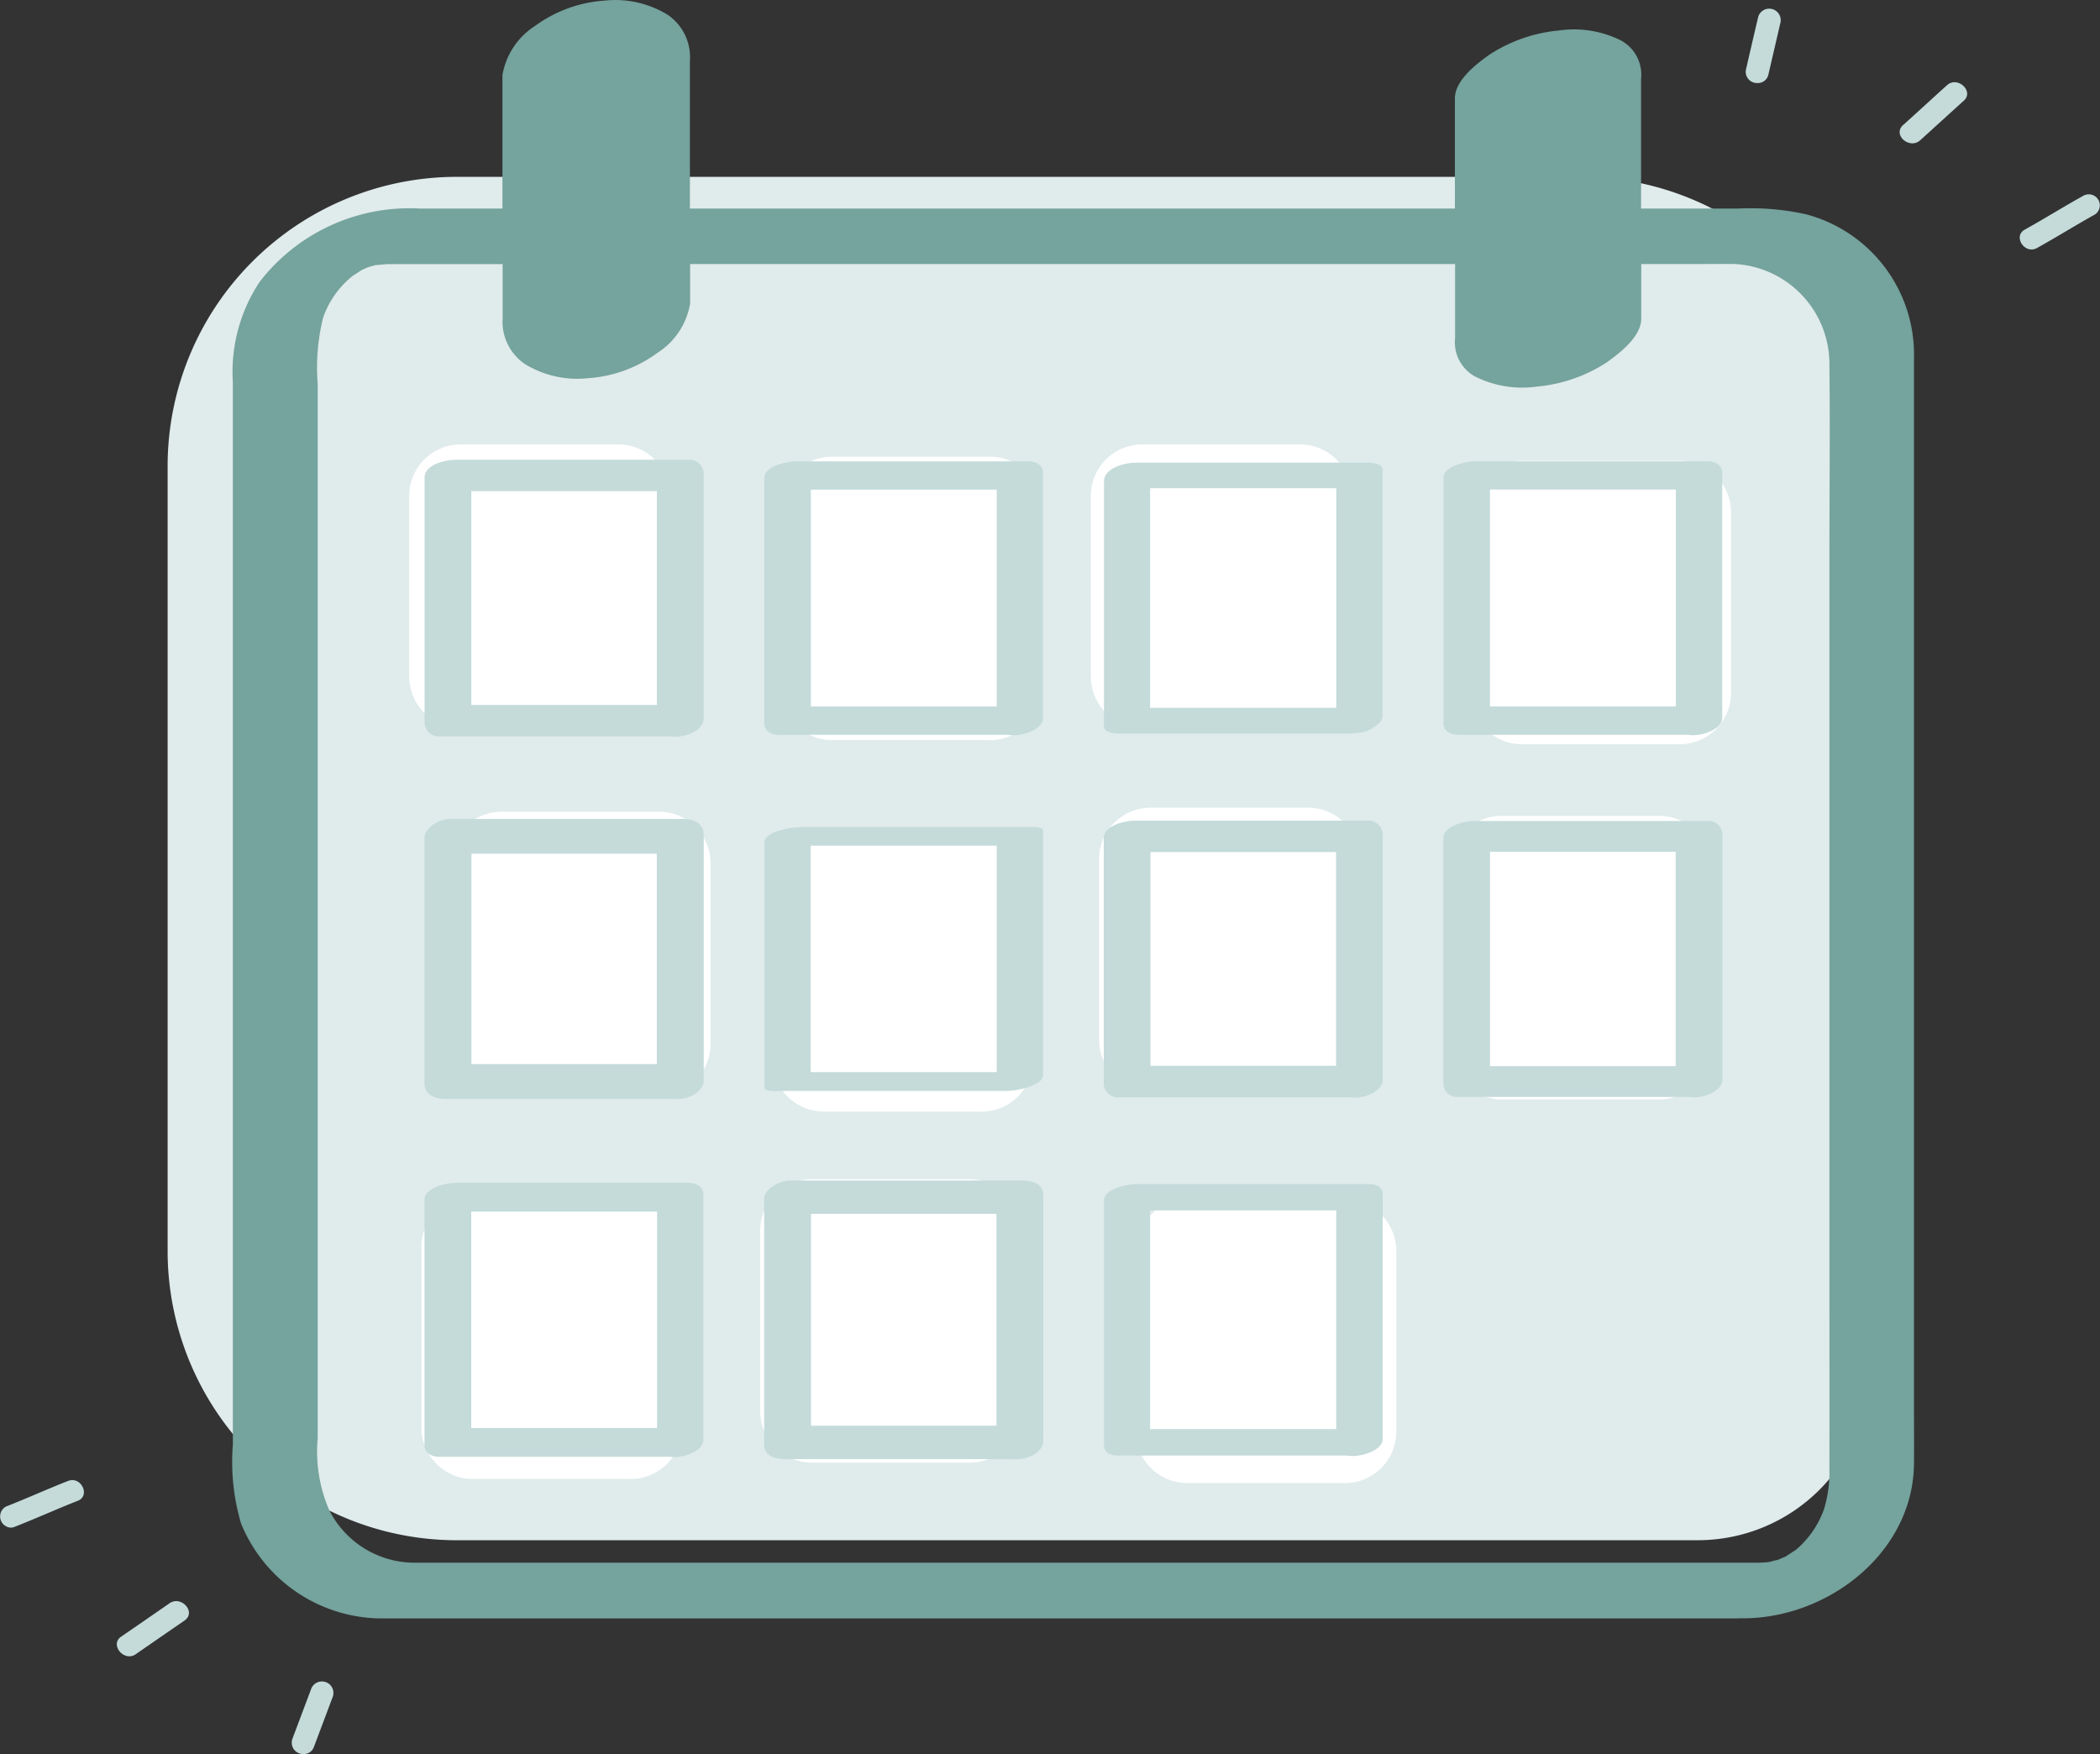 <?xml version="1.0" encoding="utf-8"?><svg xmlns="http://www.w3.org/2000/svg" xmlns:xlink="http://www.w3.org/1999/xlink" width="85.664" height="71.546" viewBox="0 0 85.664 71.546"><rect x="0" y="0" width="85.664" height="71.546" fill="#333333" stroke="none"/><defs><clipPath id="a"><rect width="85.664" height="71.546" fill="none"/></clipPath></defs><g clip-path="url(#a)"><path d="M75.36,69.241H24.68A11.8,11.8,0,0,1,12.919,57.48V25.388A11.8,11.8,0,0,1,24.68,13.628H70.591a11.8,11.8,0,0,1,11.761,11.76V62.249a7.012,7.012,0,0,1-6.991,6.991" transform="translate(-6.081 -6.414)" fill="#e0ebeb"/><path d="M120.279,74.438H113.85a2.1,2.1,0,0,1-2.1-2.1V64.975a2.1,2.1,0,0,1,2.1-2.1h6.429a2.1,2.1,0,0,1,2.1,2.1v7.366a2.1,2.1,0,0,1-2.1,2.1" transform="translate(-52.599 -29.595)" fill="#fff"/><path d="M96.058,104.007H89.629a2.1,2.1,0,0,1-2.1-2.1V94.544a2.1,2.1,0,0,1,2.1-2.1h6.429a2.1,2.1,0,0,1,2.1,2.1v7.366a2.1,2.1,0,0,1-2.1,2.1" transform="translate(-41.199 -43.512)" fill="#fff"/><path d="M67.118,102.434H60.689a2.1,2.1,0,0,1-2.1-2.1V92.971a2.1,2.1,0,0,1,2.1-2.1h6.429a2.1,2.1,0,0,1,2.1,2.1v7.366a2.1,2.1,0,0,1-2.1,2.1" transform="translate(-27.578 -42.772)" fill="#fff"/><path d="M41.009,103.692H34.58a2.1,2.1,0,0,1-2.1-2.1V94.229a2.1,2.1,0,0,1,2.1-2.1h6.429a2.1,2.1,0,0,1,2.1,2.1v7.366a2.1,2.1,0,0,1-2.1,2.1" transform="translate(-15.289 -43.364)" fill="#fff"/><path d="M43.211,74.123H36.782a2.1,2.1,0,0,1-2.1-2.1V64.66a2.1,2.1,0,0,1,2.1-2.1h6.429a2.1,2.1,0,0,1,2.1,2.1v7.366a2.1,2.1,0,0,1-2.1,2.1" transform="translate(-16.325 -29.447)" fill="#fff"/><path d="M68.061,75.382H61.632a2.1,2.1,0,0,1-2.1-2.1V65.919a2.1,2.1,0,0,1,2.1-2.1h6.429a2.1,2.1,0,0,1,2.1,2.1v7.366a2.1,2.1,0,0,1-2.1,2.1" transform="translate(-28.021 -30.039)" fill="#fff"/><path d="M93.227,73.809H86.8a2.1,2.1,0,0,1-2.1-2.1V64.346a2.1,2.1,0,0,1,2.1-2.1h6.429a2.1,2.1,0,0,1,2.1,2.1v7.366a2.1,2.1,0,0,1-2.1,2.1" transform="translate(-39.866 -29.299)" fill="#fff"/><path d="M6825.271,298.977a6.224,6.224,0,0,1-5.931-3.863,8.885,8.885,0,0,1-.337-3.229V248.549a6.643,6.643,0,0,1,1.1-4.1,7.729,7.729,0,0,1,6.536-2.98H6830v-5.445a2.976,2.976,0,0,1,1.324-2,5.411,5.411,0,0,1,2.84-1.037,4.083,4.083,0,0,1,2.572.576,2.087,2.087,0,0,1,.911,1.877v6.029h31.206v-4.493c0-.733.853-1.385,1.387-1.77a6.243,6.243,0,0,1,2.85-1,4.3,4.3,0,0,1,2.525.4,1.591,1.591,0,0,1,.832,1.582v5.281h3.965a10.477,10.477,0,0,1,2.762.233,5.92,5.92,0,0,1,4.406,5.874q0,1.377,0,2.752v40.027c0,.773.008,1.547,0,2.318-.04,3.59-3.428,6.24-6.859,6.3-.066,0-.138,0-.214,0s-.152.006-.225.006h-52.555l-1.642,0Zm-1.387-54.756a3.753,3.753,0,0,0-1.2,1.7,8.456,8.456,0,0,0-.22,2.707v42.994a6.029,6.029,0,0,0,.46,2.918,3.9,3.9,0,0,0,3.383,2.164c.138,0,.276,0,.415,0h54.567a4.381,4.381,0,0,0,.5-.043c-.131.02-.044-.006.058-.031.069-.017.146-.034.172-.037.079-.035.274-.116.37-.161-.065.027.329-.218.387-.262a3.885,3.885,0,0,0,1.134-1.649,5.181,5.181,0,0,0,.22-1.651c.007-2.629,0-5.257,0-7.886v-29.2c0-2.627.031-5.258,0-7.886a4.086,4.086,0,0,0-3.841-4.166c-.48-.007-.962,0-1.443,0h-2.392v2.225c0,.733-.851,1.385-1.386,1.772a6.225,6.225,0,0,1-2.851,1,4.3,4.3,0,0,1-2.523-.4,1.59,1.59,0,0,1-.833-1.582v-3.015h-31.206v1.618a2.973,2.973,0,0,1-1.324,2,5.413,5.413,0,0,1-2.84,1.039,4.083,4.083,0,0,1-2.572-.576,2.087,2.087,0,0,1-.911-1.877v-2.2h-4.759c.086,0-.239.02-.394.04l-.031,0-.031.009-.184.05c.088-.025.038-.012-.025.007l-.048.014.037-.011c-.035.011-.071.022-.087.03-.1.047-.205.09-.305.143a.214.214,0,0,1,.039-.018C6824.231,244,6823.933,244.186,6823.884,244.221Zm.7-.375.025-.007-.036.01Z" transform="translate(-6809.504 -232.962)" fill="#75a39d"/><path d="M6826.09,299.478l-.822,0a6.725,6.725,0,0,1-6.4-4.184,8.138,8.138,0,0,1-.372-3.039c0-.123,0-.247,0-.369V248.549a7.138,7.138,0,0,1,1.2-4.4,7.291,7.291,0,0,1,3.1-2.458,9.754,9.754,0,0,1,3.84-.729h2.862v-4.945a3.265,3.265,0,0,1,1.509-2.388,5.869,5.869,0,0,1,3.1-1.146,4.682,4.682,0,0,1,2.912.664,2.572,2.572,0,0,1,1.123,2.286v5.529h30.206v-3.993c0-1.025,1.077-1.8,1.594-2.175a6.657,6.657,0,0,1,3.079-1.091,5.307,5.307,0,0,1,.672-.041,4.437,4.437,0,0,1,2.174.51,2.1,2.1,0,0,1,1.074,2.01v4.781h3.718a9.865,9.865,0,0,1,2.637.25,6.27,6.27,0,0,1,3.5,2.36,6.731,6.731,0,0,1,1.278,4q0,.92,0,1.837v40.943q0,.385,0,.771c0,.509,0,1.035,0,1.552a6.509,6.509,0,0,1-2.329,4.845,7.981,7.981,0,0,1-5.021,1.953c-.071,0-.147,0-.221,0s-.152.005-.228.005h-52.555Zm.552-57.512a7.287,7.287,0,0,0-6.13,2.773,6.231,6.231,0,0,0-1.01,3.811v43.335c0,.125,0,.25,0,.376a7.291,7.291,0,0,0,.305,2.675,5.733,5.733,0,0,0,5.466,3.542c.546,0,1.091,0,1.638,0h53.376c.066,0,.133,0,.2-.005h.046c.065,0,.127,0,.186,0a6.965,6.965,0,0,0,4.381-1.706,5.521,5.521,0,0,0,1.987-4.1c.005-.51,0-1.032,0-1.538q0-.388,0-.775V249.408q0-.917,0-1.835a5.4,5.4,0,0,0-4.034-5.391,9.062,9.062,0,0,0-2.382-.217h-4.718v-5.781a1.1,1.1,0,0,0-.589-1.153,3.373,3.373,0,0,0-1.66-.367,4.307,4.307,0,0,0-.545.033,5.69,5.69,0,0,0-2.62.91c-.323.233-1.18.852-1.18,1.365v4.993h-32.206v-6.529a1.588,1.588,0,0,0-.7-1.468,3.442,3.442,0,0,0-1.875-.505,3.4,3.4,0,0,0-.357.018,5,5,0,0,0-2.578.928c-.756.613-1.139,1.155-1.139,1.612v5.945Zm-.2,55.241-.151,0a4.388,4.388,0,0,1-3.815-2.436,6.194,6.194,0,0,1-.515-3v-43.14c0-.143,0-.288,0-.434a7.165,7.165,0,0,1,.25-2.434,4.252,4.252,0,0,1,1.385-1.945l.005,0c.027-.019.07-.047.15-.1.053-.034.142-.09.165-.106a.5.5,0,0,0-.172.546l.433-.137-.229-.439c.087-.046.17-.083.25-.119l.079-.036.008,0a1.1,1.1,0,0,1,.107-.039h0l.052-.015c.047-.014.083-.025.117-.032l.1-.026.01,0,.017,0,.043-.013.069-.007c.084-.011.2-.02.289-.027l.1-.009a.462.462,0,0,0-.207.08h.107l.061.43a.5.5,0,0,1-.136.417.467.467,0,0,0,.214.065l.021-1h5.257v2.7a1.588,1.588,0,0,0,.7,1.468,3.442,3.442,0,0,0,1.875.505,3.394,3.394,0,0,0,.356-.018,5,5,0,0,0,2.578-.93c.756-.613,1.139-1.155,1.139-1.612v-2.118h32.206v3.515a1.1,1.1,0,0,0,.59,1.153,3.37,3.37,0,0,0,1.657.366,4.325,4.325,0,0,0,.546-.033,5.669,5.669,0,0,0,2.621-.908c.323-.233,1.18-.853,1.18-1.367v-2.725h2.892c.322,0,.643,0,.962,0,.183,0,.342,0,.488,0a4.22,4.22,0,0,1,3.076,1.423,4.893,4.893,0,0,1,1.258,3.237c.021,1.756.014,3.54.007,5.266,0,.861-.007,1.751-.007,2.626v29.2q0,1.314,0,2.628c0,1.723,0,3.505,0,5.259a5.655,5.655,0,0,1-.246,1.81,4.39,4.39,0,0,1-1.3,1.883l-.005,0c-.034.026-.083.058-.206.138-.058.038-.155.1-.179.118a.5.5,0,0,0,.165-.545l-.458.149.2.457c-.073.034-.183.081-.28.123l-.1.043-.07.031-.067.008c-.017,0-.062.013-.115.026l-.071.019a.471.471,0,0,0,.249-.2h-.137l-.107-.359a.478.478,0,0,1-.007-.266l-.057-.129a.477.477,0,0,0-.109-.013h-.014l.149.987h0a4.852,4.852,0,0,1-.56.048h-54.585Zm-2.269-52.577a3.27,3.27,0,0,0-1.019,1.452,6.432,6.432,0,0,0-.2,2.1c0,.15,0,.3,0,.446V291.77a5.266,5.266,0,0,0,.4,2.543,3.393,3.393,0,0,0,2.945,1.892c.1,0,.178,0,.265,0h54.7c.12,0,.221-.011.312-.021l.032-.01.106-.028c.031-.008.09-.022.148-.034l.054-.023.192-.083.051-.036.155-.1.147-.1a3.4,3.4,0,0,0,.961-1.409,4.743,4.743,0,0,0,.193-1.493c0-1.751,0-3.532,0-5.255q0-1.315,0-2.629v-29.2c0-.877,0-1.768.007-2.63.007-1.722.014-3.5-.007-5.25a3.6,3.6,0,0,0-3.349-3.672c-.141,0-.3,0-.473,0-.321,0-.642,0-.962,0h-1.892v1.725c0,1.025-1.076,1.8-1.593,2.177a6.638,6.638,0,0,1-3.08,1.09,5.342,5.342,0,0,1-.673.041,4.434,4.434,0,0,1-2.17-.508,2.1,2.1,0,0,1-1.077-2.011v-2.515h-30.206v1.118a3.51,3.51,0,0,1-1.509,2.388,5.869,5.869,0,0,1-3.1,1.148,4.683,4.683,0,0,1-2.912-.664,2.572,2.572,0,0,1-1.123-2.286v-1.7h-4.2l-.041,0-.105.009c-.078.006-.185.015-.244.022l-.1.028-.074.02-.029.008-.036.011-.073.033-.12.055c-.019.014-.039.028-.061.042l-.143.091Z" transform="translate(-6809.504 -232.962)" fill="rgba(0,0,0,0)"/><path d="M40.065,45.813H33.636a2.1,2.1,0,0,1-2.1-2.1V36.35a2.1,2.1,0,0,1,2.1-2.1h6.429a2.1,2.1,0,0,1,2.1,2.1v7.366a2.1,2.1,0,0,1-2.1,2.1" transform="translate(-14.844 -16.122)" fill="#fff"/><path d="M68.69,46.756H62.261a2.1,2.1,0,0,1-2.1-2.1V37.293a2.1,2.1,0,0,1,2.1-2.1H68.69a2.1,2.1,0,0,1,2.1,2.1v7.366a2.1,2.1,0,0,1-2.1,2.1" transform="translate(-28.317 -16.566)" fill="#fff"/><path d="M92.6,45.813H86.168a2.1,2.1,0,0,1-2.1-2.1V36.35a2.1,2.1,0,0,1,2.1-2.1H92.6a2.1,2.1,0,0,1,2.1,2.1v7.366a2.1,2.1,0,0,1-2.1,2.1" transform="translate(-39.57 -16.122)" fill="#fff"/><path d="M121.852,47.071h-6.429a2.1,2.1,0,0,1-2.1-2.1V37.608a2.1,2.1,0,0,1,2.1-2.1h6.429a2.1,2.1,0,0,1,2.1,2.1v7.366a2.1,2.1,0,0,1-2.1,2.1" transform="translate(-53.34 -16.714)" fill="#fff"/><path d="M6830.929,303.539l.778-2.069a.47.47,0,0,1,.877.329q-.387,1.035-.778,2.069a.425.425,0,0,1-.412.293A.464.464,0,0,1,6830.929,303.539Zm-6.986-4.166c.676-.463,1.307-.9,1.981-1.366.479-.321,1.109.381.587.721-.674.463-1.307.9-1.98,1.367a.454.454,0,0,1-.255.08C6823.879,300.176,6823.548,299.637,6823.943,299.373Zm-4.694-5.308c.839-.328,1.7-.719,2.541-1.048.537-.191.908.627.371.82-.839.329-1.7.719-2.541,1.048a.445.445,0,0,1-.183.042A.458.458,0,0,1,6819.249,294.065Zm82.358-52.091c.787-.437,1.591-.939,2.379-1.376a.45.45,0,0,1,.477.762c-.789.438-1.591.939-2.379,1.376a.461.461,0,0,1-.213.054C6901.46,242.79,6901.172,242.2,6901.607,241.974Zm-4.961-4.27c.607-.548,1.175-1.071,1.782-1.619.432-.381,1.111.256.678.638-.607.548-1.175,1.069-1.782,1.617a.465.465,0,0,1-.313.12C6896.632,238.46,6896.279,238.019,6896.646,237.7Zm-6.427-2.239q.247-1.076.5-2.154a.469.469,0,0,1,.913.211q-.25,1.076-.5,2.154a.434.434,0,0,1-.433.325A.461.461,0,0,1,6890.218,235.465Z" transform="translate(-6819 -232.614)" fill="#c4dbda"/><path d="M6831.394,304.661a1.026,1.026,0,0,1-.836-.432.926.926,0,0,1-.1-.867l.789-2.1a.936.936,0,0,1,.863-.565,1.025,1.025,0,0,1,.814.407.932.932,0,0,1,.133.84l-.009.026q-.387,1.035-.779,2.07A.924.924,0,0,1,6831.394,304.661Zm-7.118-3.985h0a1.041,1.041,0,0,1-.971-.73.857.857,0,0,1,.359-.988c.328-.224.648-.446.969-.668s.665-.46,1.008-.695a.975.975,0,0,1,.545-.169,1.043,1.043,0,0,1,.983.729.862.862,0,0,1-.38.988c-.333.229-.657.453-.981.677s-.657.455-1,.687l-.005,0A.958.958,0,0,1,6824.276,300.676Zm-4.839-5.249h0a.961.961,0,0,1-.915-.775.91.91,0,0,1,.52-1.042l.025-.011c.419-.164.856-.349,1.278-.527s.843-.357,1.262-.521l.016-.006a.975.975,0,0,1,.327-.057,1,1,0,0,1,.959.832.866.866,0,0,1-.571.984c-.413.162-.841.343-1.255.518s-.849.359-1.27.524A.936.936,0,0,1,6819.437,295.426Zm82.434-52.136h0a1,1,0,0,1-.954-.767.862.862,0,0,1,.453-.989c.383-.213.78-.447,1.163-.673s.8-.473,1.2-.695a.928.928,0,0,1,.479-.137.97.97,0,0,1,.913.719.9.9,0,0,1-.4,1.037l-.022.013c-.383.213-.778.446-1.16.671-.4.236-.813.48-1.22.705l-.012.007A.955.955,0,0,1,6901.871,243.29Zm-4.86-4.33h0a1.04,1.04,0,0,1-.965-.657.871.871,0,0,1,.269-.974c.308-.278.606-.549.9-.821s.577-.526.875-.794l0,0a.944.944,0,0,1,.632-.243,1.041,1.041,0,0,1,.958.661.862.862,0,0,1-.249.968c-.309.279-.608.551-.908.824s-.575.523-.871.79l0,0A.961.961,0,0,1,6897.01,238.96ZM6890.7,236.5h0a1.017,1.017,0,0,1-.771-.351.932.932,0,0,1-.2-.769l.006-.028q.2-.889.411-1.779l.087-.376a.933.933,0,0,1,.924-.736,1.015,1.015,0,0,1,.792.373.926.926,0,0,1,.172.8q-.14.6-.278,1.2l-.219.951-.007.028A.933.933,0,0,1,6890.7,236.5Z" transform="translate(-6819 -232.614)" fill="rgba(0,0,0,0)"/><path d="M6842.975,273.728h-9.252c-.41,0-.867-.119-.867-.607v-10c0-.438.678-.755,1.042-.755h9.476c.41,0,.869.119.869.607v9.878a.56.56,0,0,1,0,.125c0,.467-.6.763-1.124.763A1.317,1.317,0,0,1,6842.975,273.728Zm-7.9-1.362h7.257v-8.641h-7.564v8.641Zm8.126-8.641Zm-14.2,9.91h-9.4c-.309,0-.6-.16-.6-.486v-10c0-.517.966-.69,1.3-.69h9.475c.309,0,.6.16.6.485v10c0,.408-.654.7-1.194.7A1.305,1.305,0,0,1,6829,273.635Zm-7.513-1.174h7v-8.829h-7.58v8.829Zm7.592-8.829Zm27.558,9.953H6847.3c-.288,0-.578-.105-.578-.421v-10c0-.476,1.012-.655,1.311-.655h9.476c.286,0,.578.1.578.421v10c0,.377-.69.672-1.236.672A1.27,1.27,0,0,1,6856.638,273.585Zm-7.433-1.078h6.988v-8.923H6848.6v8.923Zm7.566-8.923Zm-27.576-4.546h-9.316c-.424,0-.879-.15-.879-.645v-10c0-.45.655-.778,1.037-.778h9.475c.426,0,.879.15.879.645v9.884a.558.558,0,0,1,0,.118c0,.4-.4.674-.834.755a1.031,1.031,0,0,1-.165.022c-.035,0-.07,0-.105,0S6829.225,259.04,6829.2,259.038Zm-7.983-1.421h7.265v-8.582h-7.561v8.582Zm8.143-8.582Zm27.405,9.936h-9.436a.579.579,0,0,1-.614-.559v-10c0-.559.913-.728,1.292-.728h9.475a.579.579,0,0,1,.614.559v10c0,.446-.618.742-1.15.742A1.3,1.3,0,0,1,6856.76,258.971Zm-7.582-1.287h7.007v-8.716h-7.57v8.716Zm7.623-8.716Zm13.784,9.988h-9.412a.564.564,0,0,1-.611-.538v-10c0-.55.926-.719,1.3-.719h9.475a.565.565,0,0,1,.609.54v10c0,.436-.626.732-1.16.732A1.287,1.287,0,0,1,6870.584,258.955Zm-7.551-1.257h7.005v-8.744h-7.573V257.7Zm7.614-8.744ZM6841.5,258.71h-8.3c-.042,0-.33-.021-.33-.129v-10c0-.493,1.221-.635,1.556-.635h9.477c.04,0,.33.019.33.129v10c0,.227-.335.4-.723.513a2.842,2.842,0,0,1-.833.123Zm-5.9-.766h6.744v-9.237h-7.588v9.237Zm7.075-9.237Zm-13.622-4.458h-9.434a.579.579,0,0,1-.614-.557v-10c0-.561.914-.728,1.292-.728h9.475a.579.579,0,0,1,.616.555v10c0,.445-.618.741-1.15.741A1.3,1.3,0,0,1,6829.052,244.249Zm-7.578-1.283h7.007v-8.72h-7.571v8.72Zm7.622-8.72Zm13.732,9.939h-9.374c-.3,0-.591-.15-.591-.473v-10c0-.509.975-.683,1.3-.683h9.477c.3,0,.591.15.591.473v10c0,.4-.661.7-1.2.7A1.285,1.285,0,0,1,6842.828,244.185Zm-7.485-1.156h7v-8.846h-7.58v8.846Zm7.587-8.846Zm27.608,10h-9.379c-.305,0-.591-.15-.591-.473v-10c0-.509.974-.683,1.3-.683h9.477c.3,0,.592.15.592.473v10c0,.4-.661.7-1.2.7A1.291,1.291,0,0,1,6870.538,244.185Zm-7.492-1.156h7v-8.848h-7.582v8.848ZM6870.634,234.182Zm-14.065,9.948h-9.278c-.137,0-.573-.047-.573-.271v-10c0-.574.866-.776,1.314-.776h9.476c.138,0,.574.047.574.271v10a.37.37,0,0,1,0,.062.376.376,0,0,1-.062.2,1.42,1.42,0,0,1-1.093.5,1.77,1.77,0,0,1-.212.013A1.287,1.287,0,0,1,6856.569,244.13Zm-7.36-1.047h6.985v-8.956H6848.6v8.956Zm7.559-8.956Z" transform="translate(-6801.685 -214.211)" fill="#c4dbda"/><path d="M6843.118,274.236v0c-.057,0-.113,0-.167-.008h-9.228c-1.008,0-1.367-.572-1.367-1.107v-10c0-.755.928-1.255,1.542-1.255h9.476c1.009,0,1.369.572,1.369,1.107v9.855a1.056,1.056,0,0,1,0,.176C6844.722,273.764,6843.89,274.236,6843.118,274.236Zm-9.759-1.077a.662.662,0,0,0,.364.07H6843l.027,0a.821.821,0,0,0,.088,0h0c.354,0,.624-.187.624-.263v-.027l0-.027c0-.005,0-.01,0-.014l0-.028V262.97a.17.17,0,0,0,0-.037.664.664,0,0,0-.366-.07H6833.9a.845.845,0,0,0-.542.269v9.99A.174.174,0,0,0,6833.359,273.159Zm-4.171.989v0a1.839,1.839,0,0,1-.22-.013H6819.6a1.011,1.011,0,0,1-1.1-.986v-10c0-.9,1.214-1.19,1.8-1.19h9.475a1.01,1.01,0,0,1,1.1.985v10C6830.882,273.688,6830,274.148,6829.188,274.148Zm-9.678-1.027a.3.3,0,0,0,.1.014h9.432l.036.005a.807.807,0,0,0,.115.008h0a1.068,1.068,0,0,0,.694-.233v-9.943a.306.306,0,0,0-.1-.014h-9.475a1.6,1.6,0,0,0-.8.225Zm37.336.98a1.817,1.817,0,0,1-.246-.016h-9.3a.954.954,0,0,1-1.078-.921v-10c0-.95,1.451-1.155,1.811-1.155h9.476a.954.954,0,0,1,1.078.921v10C6858.582,273.694,6857.574,274.1,6856.846,274.1Zm-9.628-1.021a.558.558,0,0,0,.078,0h9.383l.041.007a.774.774,0,0,0,.126.009h0a1.265,1.265,0,0,0,.736-.229v-9.862a.564.564,0,0,0-.078,0h-9.476a1.905,1.905,0,0,0-.811.221Zm9.475-.073H6848.1v-9.923h8.588Zm-7.588-1h6.588v-7.923H6849.1Zm-20.12.953h-8.58v-9.829h8.58Zm-7.58-1h6.58v-7.829h-6.58Zm21.425.905h-8.564v-9.641h8.564Zm-7.564-1h6.564v-7.641h-6.564Zm-5.98-12.325q-.053,0-.107,0h-9.3c-.838,0-1.379-.449-1.379-1.145v-10c0-.78.91-1.278,1.537-1.278h9.475c.838,0,1.379.449,1.379,1.145v9.861a1.047,1.047,0,0,1,0,.166,1.366,1.366,0,0,1-1.236,1.22,1.537,1.537,0,0,1-.232.03C6829.376,259.539,6829.33,259.541,6829.286,259.541ZM6819.5,248.4v10c0,.057.009.062.037.079a.733.733,0,0,0,.343.066h9.351a.867.867,0,0,0,.125,0h.015a.531.531,0,0,0,.085-.011l.01,0c.251-.047.426-.177.426-.264v-.026l0-.026a.054.054,0,0,0,0-.013l0-.026v-9.91c0-.057-.009-.063-.036-.079a.735.735,0,0,0-.343-.066h-9.475A.763.763,0,0,0,6819.5,248.4Zm37.441,11.087a1.829,1.829,0,0,1-.213-.012h-9.4a1.076,1.076,0,0,1-1.114-1.059v-10c0-.894,1.1-1.228,1.792-1.228h9.475a1.076,1.076,0,0,1,1.114,1.059v10C6858.591,259.008,6857.734,259.483,6856.941,259.483Zm-9.731-11.068v10c0,.04.068.059.114.059h9.471l.035,0a.792.792,0,0,0,.111.007h0a.862.862,0,0,0,.65-.246v-10c0-.038-.066-.059-.114-.059H6848A1.336,1.336,0,0,0,6847.209,248.415Zm23.572,11.055v0a1.814,1.814,0,0,1-.232-.015h-9.376a1.065,1.065,0,0,1-1.111-1.038v-10c0-.888,1.1-1.219,1.8-1.219h9.475a1.065,1.065,0,0,1,1.109,1.04v10C6872.441,259,6871.58,259.47,6870.781,259.47Zm-9.719-11.043v9.991a.041.041,0,0,0,0,.007.174.174,0,0,0,.11.031h9.45l.038.006a.791.791,0,0,0,.12.009h0a.909.909,0,0,0,.66-.242v-9.993a.044.044,0,0,0,0-.008.163.163,0,0,0-.108-.032h-9.475A1.392,1.392,0,0,0,6861.062,248.426Zm-18.388,10.784H6833.2c-.5,0-.83-.253-.83-.629v-10c0-1.122,2.035-1.135,2.056-1.135h9.477c.5,0,.83.253.83.629v10c0,.314-.188.741-1.082.992A3.332,3.332,0,0,1,6842.674,259.21Zm-9.307-1h.887v-9.759a2.556,2.556,0,0,0-.887.216Zm9.476-9.767V258.2a2.3,2.3,0,0,0,.514-.095l.015,0a1.438,1.438,0,0,0,.357-.142v-9.52Zm-7.588,9h6.588v-8.237h-6.588Zm35.285.753h-8.573v-9.744h8.573Zm-7.573-1h6.573v-7.744h-6.573Zm-6.281.986h-8.57v-9.716h8.57Zm-7.57-1h6.57v-7.716h-6.57Zm-20.139.933h-8.561v-9.582h8.561Zm-7.561-1h6.561v-7.582h-6.561Zm7.821-12.355a1.836,1.836,0,0,1-.217-.013h-9.4a1.075,1.075,0,0,1-1.114-1.057v-10c0-.9,1.072-1.228,1.792-1.228h9.475a1.075,1.075,0,0,1,1.116,1.055v10C6830.887,244.287,6830.031,244.762,6829.237,244.762ZM6819.5,233.7v10c0,.037.067.057.114.057h9.469l.035.005a.808.808,0,0,0,.114.008.85.85,0,0,0,.65-.245v-10c0-.032-.061-.055-.116-.055H6820.3A1.336,1.336,0,0,0,6819.5,233.7Zm23.526,11h0a1.821,1.821,0,0,1-.239-.015h-9.338a1,1,0,0,1-1.091-.973v-10c0-.894,1.214-1.183,1.8-1.183h9.477a1,1,0,0,1,1.091.973v10C6844.733,244.219,6843.853,244.7,6843.031,244.7Zm-9.668-1.027a.332.332,0,0,0,.091.012h9.414l.04.006a.784.784,0,0,0,.124.009,1.1,1.1,0,0,0,.7-.233v-9.929a.332.332,0,0,0-.091-.012h-9.477a1.662,1.662,0,0,0-.8.224Zm37.374,1.026a1.825,1.825,0,0,1-.234-.015h-9.344a1,1,0,0,1-1.091-.973v-10c0-.894,1.214-1.183,1.8-1.183h9.477a1,1,0,0,1,1.092.973v10C6872.438,244.242,6871.555,244.7,6870.736,244.7Zm-9.669-1.026a.338.338,0,0,0,.091.011h9.418l.038.006a.8.8,0,0,0,.122.009h0a1.1,1.1,0,0,0,.7-.232v-9.929a.332.332,0,0,0-.092-.012h-9.477a1.659,1.659,0,0,0-.8.224Zm-4.358.964v0c-.057,0-.112,0-.166-.007h-9.253c-.534,0-1.073-.238-1.073-.771v-10c0-.93,1.113-1.276,1.814-1.276h9.476c.535,0,1.074.238,1.074.771v10a.9.9,0,0,1-.005.1.885.885,0,0,1-.133.426,1.893,1.893,0,0,1-1.474.745A2.271,2.271,0,0,1,6856.709,244.637Zm-9.491-1.013a.619.619,0,0,0,.073.005h9.305l.027,0a.8.8,0,0,0,.086,0h0a1.273,1.273,0,0,0,.152-.01l.022,0a1.069,1.069,0,0,0,.693-.249l.005-.032v-9.758a.628.628,0,0,0-.074-.005h-9.476c-.42,0-.814.19-.814.276Zm9.475-.042H6848.1v-9.956h8.588Zm-7.588-1h6.588v-7.956H6849.1Zm21.438.947h-8.582v-9.848h8.582Zm-7.582-1h6.582v-7.848h-6.582Zm-20.124,1h-8.58v-9.846h8.58Zm-7.58-1h6.58v-7.846h-6.58Zm-6.276.936h-8.571v-9.72h8.571Zm-7.571-1h6.571v-7.72h-6.571Z" transform="translate(-6801.685 -214.211)" fill="rgba(0,0,0,0)"/></g></svg>